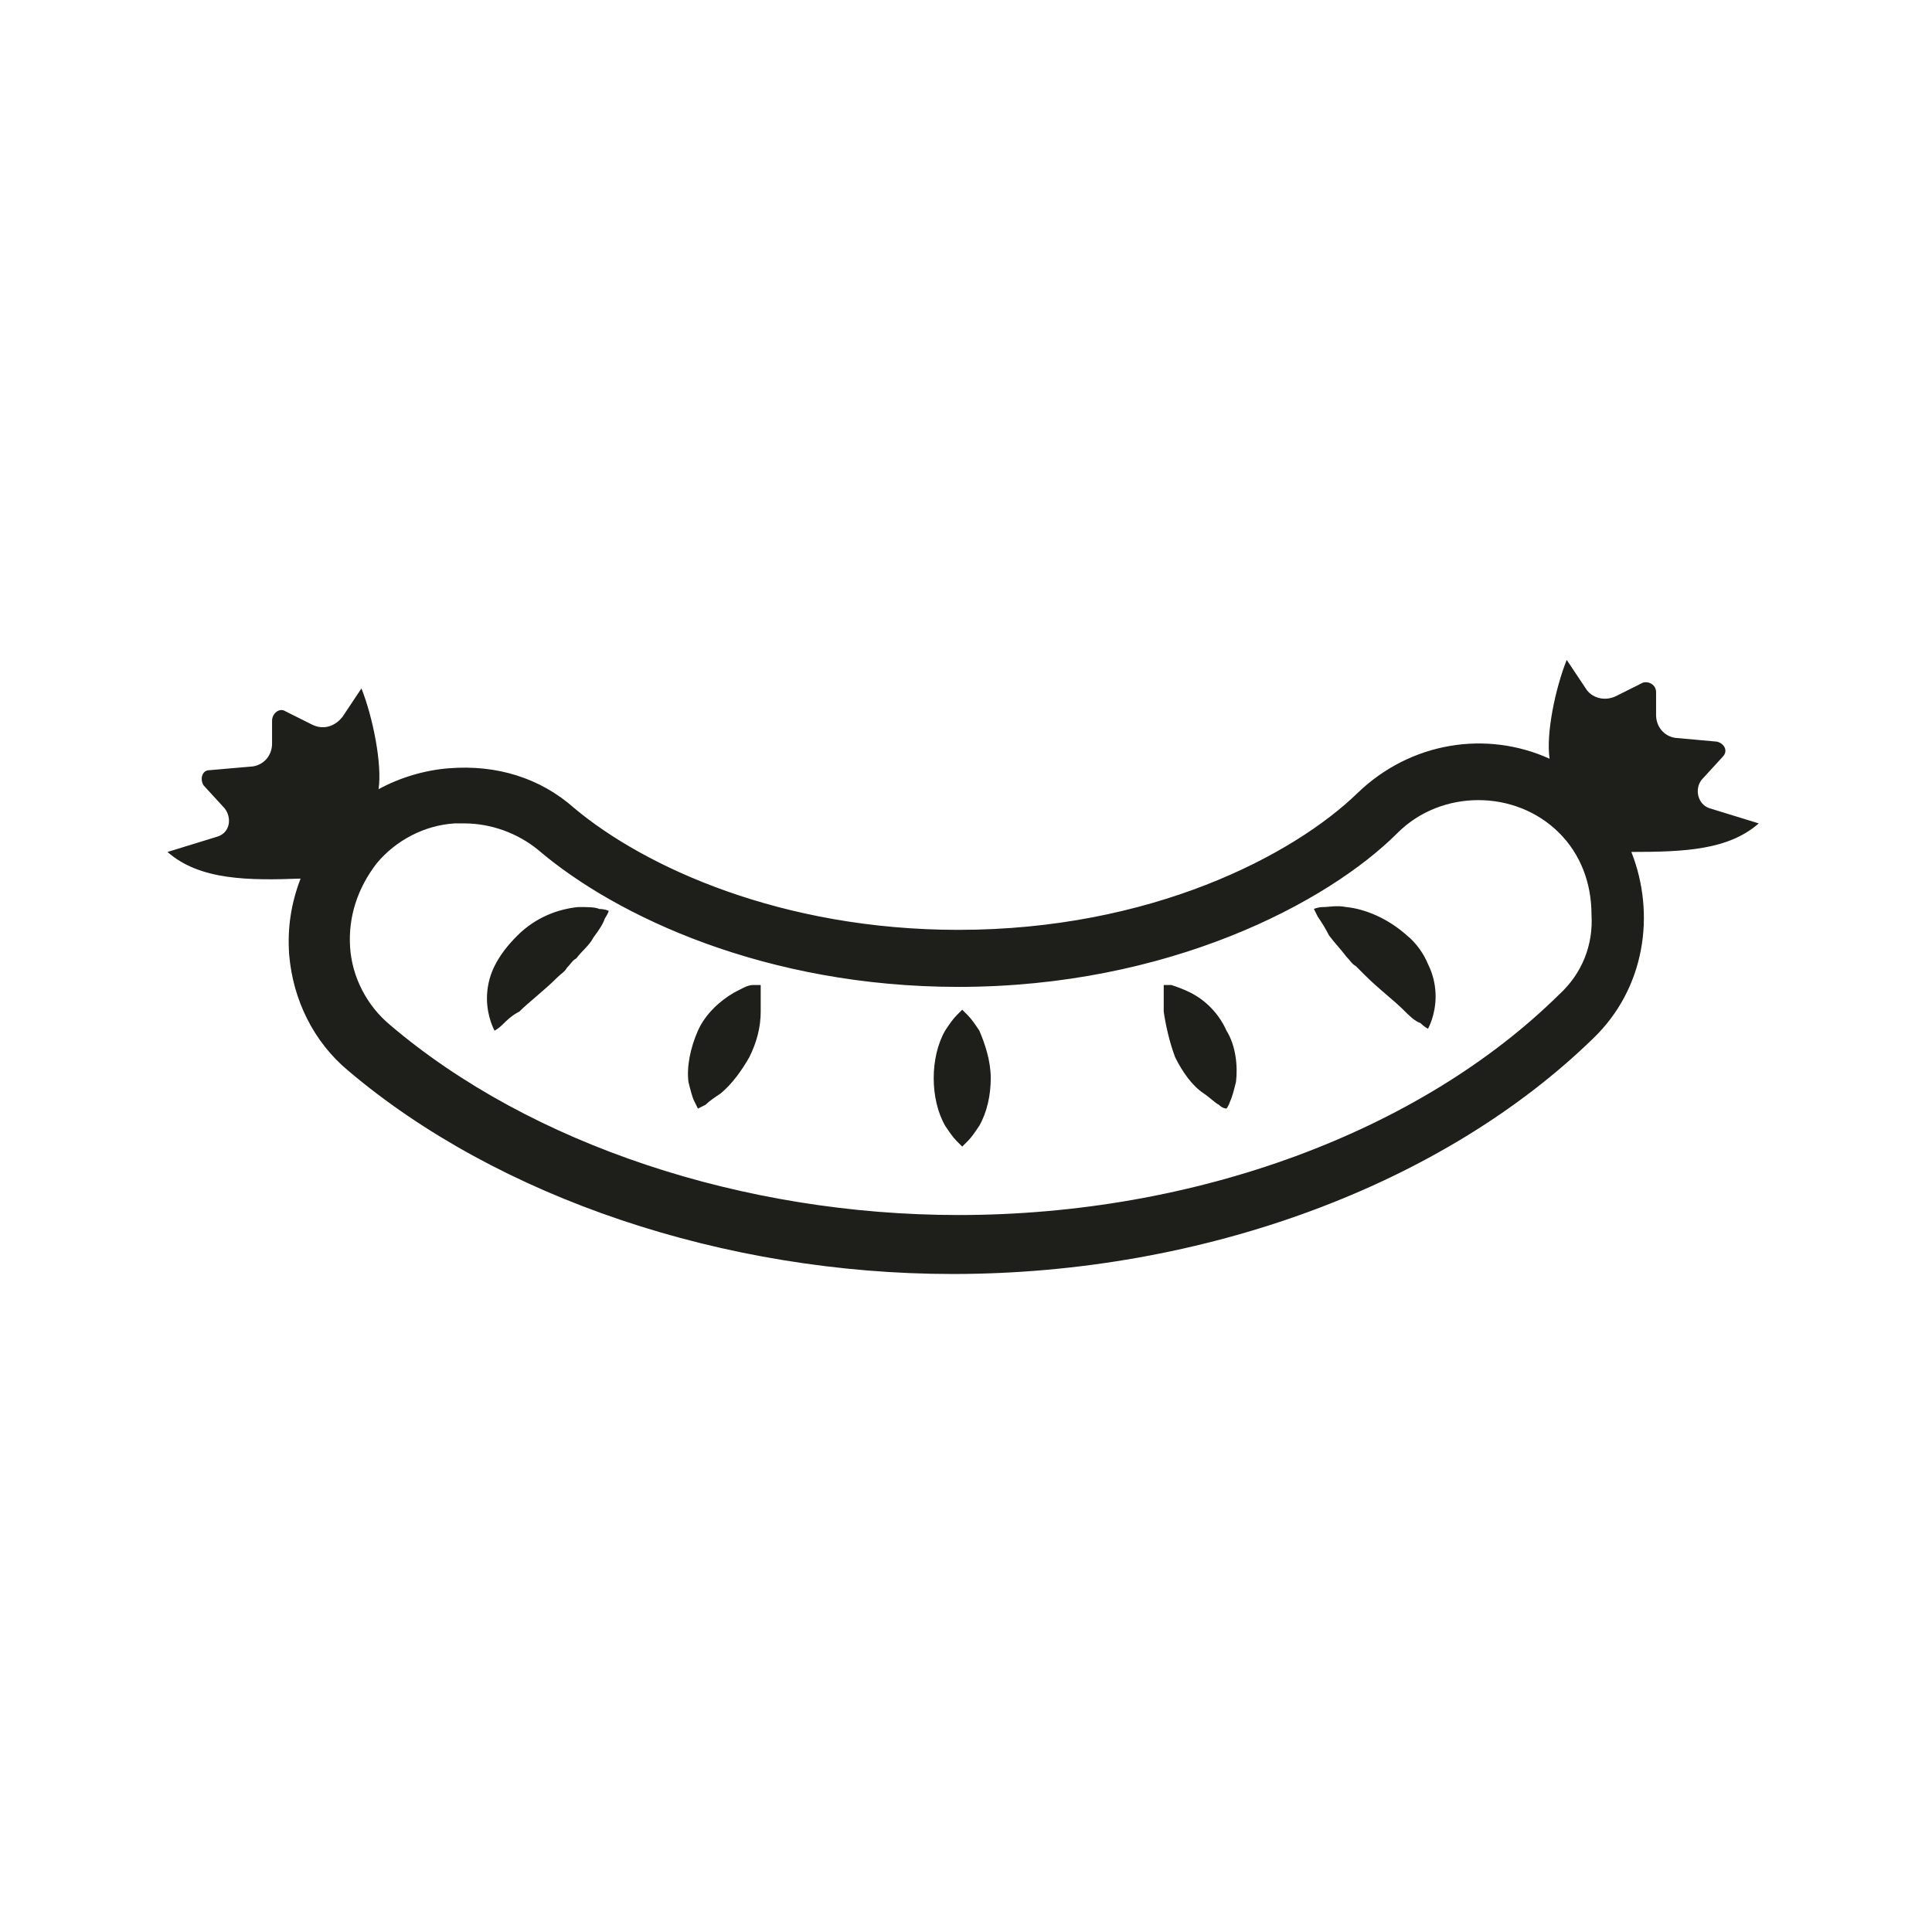 <?xml version="1.0" encoding="UTF-8"?>
<!-- Uploaded to: ICON Repo, www.svgrepo.com, Generator: ICON Repo Mixer Tools -->
<svg width="800px" height="800px" version="1.1" viewBox="144 144 512 512" xmlns="http://www.w3.org/2000/svg">
 <path d="m610.09 362.21-13.098-4.031c-3.023-1.008-4.031-5.039-2.016-7.559l5.543-6.047c1.512-1.512 0.504-3.527-1.512-4.031l-11.086-1c-3.023-0.504-5.039-3.023-5.039-6.047v-6.047c0-2.016-2.016-3.023-3.527-2.519l-7.055 3.527c-3.023 1.512-6.551 0.504-8.062-2.016l-5.039-7.559c-3.023 7.559-5.543 19.648-4.535 26.199-16.625-7.559-36.777-4.535-50.883 9.07-17.129 16.625-54.914 36.273-105.8 36.273-46.855 0-83.129-16.625-101.77-32.242-9.07-8.062-20.656-11.586-33.25-10.578-6.551 0.504-13.098 2.519-18.641 5.543 1.008-6.551-1.512-19.145-4.535-26.703l-5.039 7.559c-2.016 2.519-5.039 3.527-8.062 2.016l-7.055-3.527c-1.512-1.008-3.527 0.504-3.527 2.519v6.047c0 3.023-2.016 5.543-5.039 6.047l-11.586 1.008c-2.016 0-2.519 2.519-1.512 4.031l5.543 6.047c2.016 2.519 1.512 6.551-2.016 7.559l-13.098 4.031c8.566 7.559 21.664 7.559 35.266 7.055-2.519 6.551-3.527 13.098-3.023 20.152 1.008 12.09 6.551 23.176 15.617 30.73 39.801 33.754 99.754 53.906 160.21 53.906 66.504 0 129.98-23.68 169.79-62.473 13.602-13.098 16.625-32.746 10.078-49.375 14.113-0.008 25.703-0.512 33.762-7.566zm-52.898 45.344c-36.777 36.273-96.227 58.441-159.2 58.441-56.93 0-113.36-18.641-150.64-50.383-6.047-5.039-10.078-12.594-10.578-20.656-0.504-8.062 2.016-15.617 7.055-22.168 5.039-6.047 12.594-10.078 20.656-10.578h2.519c7.055 0 14.105 2.519 19.648 7.055 20.656 17.633 60.457 36.273 111.34 36.273 55.418 0 97.738-22.168 116.38-40.809 11.586-11.586 31.234-11.586 42.824 0 5.543 5.543 8.566 13.098 8.566 21.664 0.496 8.062-2.523 15.621-8.57 21.16zm-259.96-23.176c-5.039 0.504-11.082 2.519-16.121 7.559-2.519 2.519-4.535 5.039-6.047 8.062-1.512 3.023-2.016 6.047-2.016 8.566 0 5.039 2.016 8.566 2.016 8.566s1.008-0.504 2.016-1.512c1.008-1.008 2.519-2.519 4.535-3.527 2.519-2.519 6.551-5.543 10.078-9.07 1.008-1.008 2.016-1.512 2.519-2.519 1.008-1.008 1.512-2.016 2.519-2.519 1.512-2.016 3.527-3.527 4.535-5.543 1.512-2.016 2.519-3.527 3.023-5.039 1.008-1.512 1.008-2.016 1.008-2.016s-1.008-0.504-2.519-0.504c-1.016-0.504-3.027-0.504-5.547-0.504zm103.28 28.719-1.512-1.512s-0.504 0.504-1.512 1.512c-1.008 1.008-2.016 2.519-3.023 4.031-2.016 3.527-3.023 8.062-3.023 12.594 0 4.535 1.008 9.07 3.023 12.594 1.008 1.512 2.016 3.023 3.023 4.031 1.008 1.008 1.512 1.512 1.512 1.512s0.504-0.504 1.512-1.512c1.008-1.008 2.016-2.519 3.023-4.031 2.016-3.527 3.023-8.062 3.023-12.594 0-4.535-1.512-9.07-3.023-12.594-1.012-1.512-2.016-3.023-3.023-4.031zm-54.918-8.062h-2.016c-1.512 0-3.023 1.008-5.039 2.016-3.527 2.016-7.559 5.543-9.574 10.078s-3.023 9.574-2.519 13.602c0.504 2.016 1.008 4.031 1.512 5.039 0.504 1.008 1.008 2.016 1.008 2.016s1.008-0.504 2.016-1.008c1.008-1.008 2.519-2.016 4.031-3.023 3.023-2.519 5.543-6.047 7.559-9.574 2.016-4.031 3.023-8.062 3.023-12.09v-5.039-2.016zm113.86 2.016c-2.016-1.008-3.527-1.512-5.039-2.016h-2.016v2.016 5.039c0.504 3.527 1.512 8.062 3.023 12.09 2.016 4.031 4.535 7.559 7.559 9.574 1.512 1.008 3.023 2.519 4.031 3.023 1.008 1.008 2.016 1.008 2.016 1.008s0.504-0.504 1.008-2.016c0.504-1.008 1.008-3.023 1.512-5.039 0.504-4.031 0-9.574-2.519-13.602-2.019-4.535-5.547-8.062-9.574-10.078zm57.434-15.113c-5.039-4.535-11.082-7.055-16.121-7.559-2.519-0.504-4.535 0-6.047 0-1.512 0-2.519 0.504-2.519 0.504s0.504 1.008 1.008 2.016c1.008 1.512 2.016 3.023 3.023 5.039 1.512 2.016 3.023 3.527 4.535 5.543 1.008 1.008 1.512 2.016 2.519 2.519l2.519 2.519c3.527 3.527 7.559 6.551 10.078 9.07 1.512 1.512 3.023 3.023 4.535 3.527 1.008 1.008 2.016 1.512 2.016 1.512s2.016-3.527 2.016-8.566c0-2.519-0.504-5.543-2.016-8.566-1.012-2.519-3.027-5.543-5.547-7.559z" fill="#1e1e1b"/>
</svg>